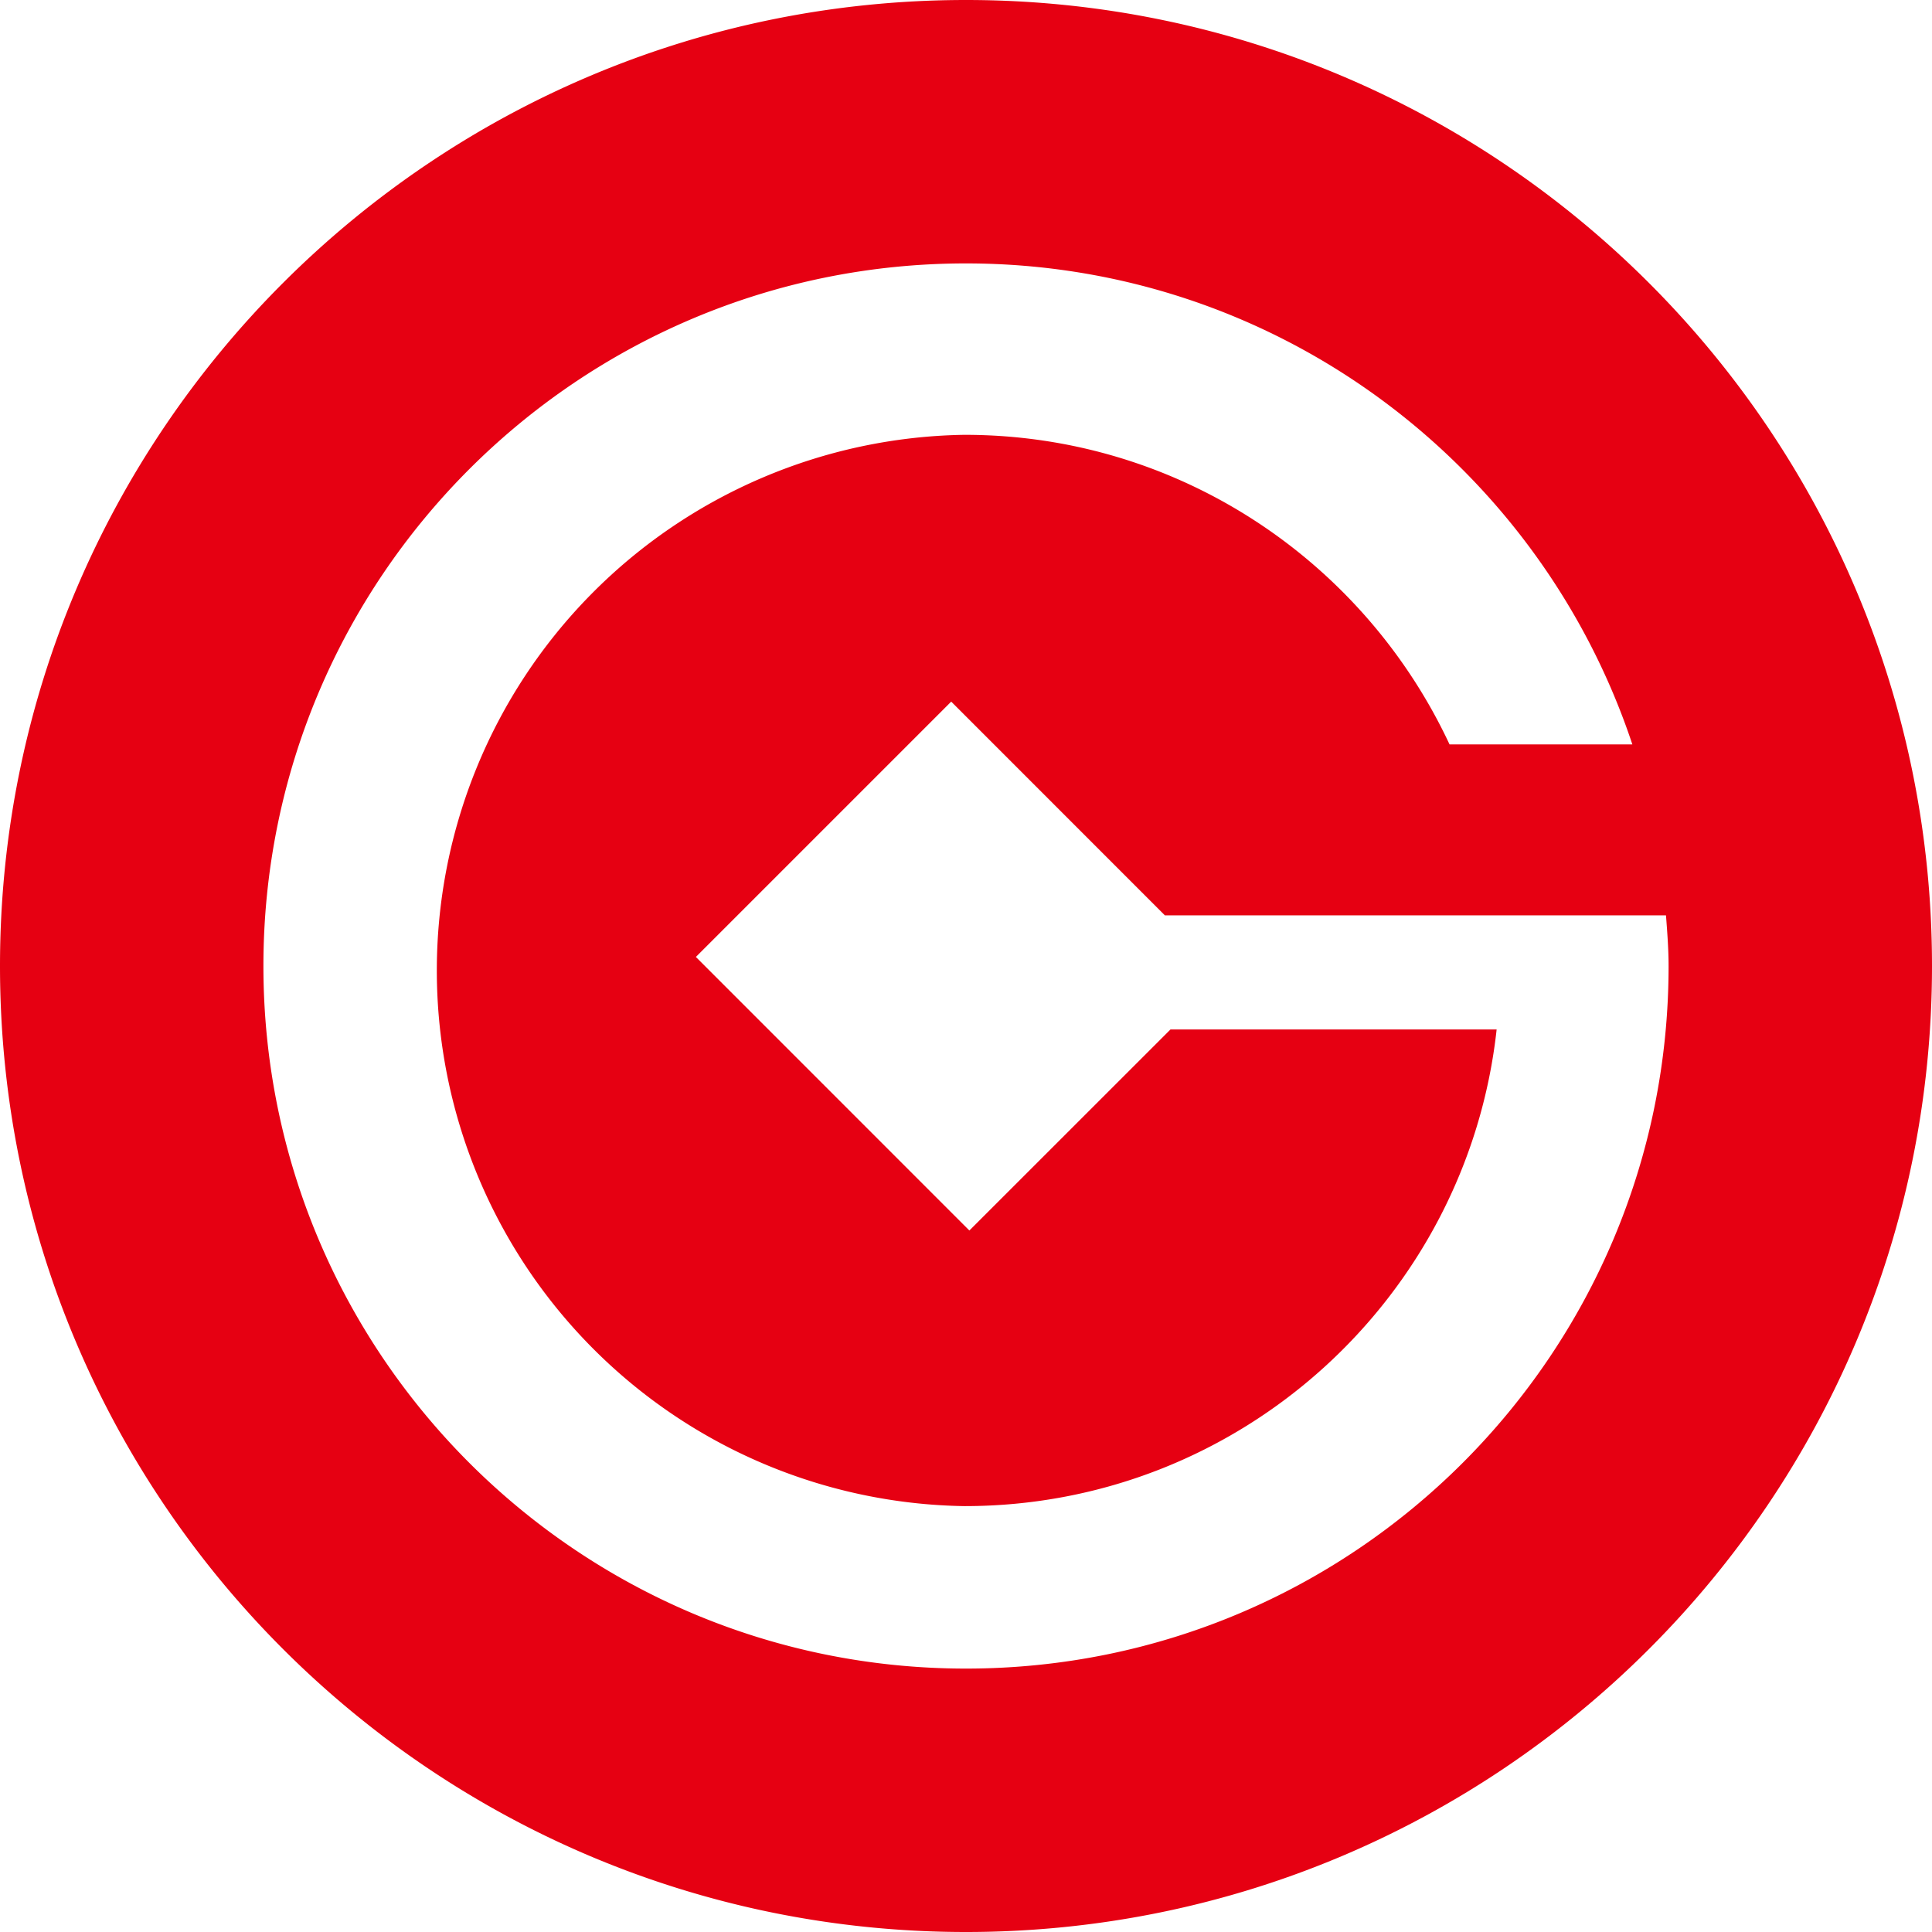 <?xml version="1.0" standalone="no"?><!DOCTYPE svg PUBLIC "-//W3C//DTD SVG 1.1//EN" "http://www.w3.org/Graphics/SVG/1.1/DTD/svg11.dtd"><svg t="1719148762616" class="icon" viewBox="0 0 1024 1024" version="1.1" xmlns="http://www.w3.org/2000/svg" p-id="14925" xmlns:xlink="http://www.w3.org/1999/xlink" width="200" height="200"><path d="M512 0C229.312 0 0 229.28 0 512s229.312 512 512 512 512-229.28 512-512S794.688 0 512 0z m0 884.384C306.368 884.384 139.616 717.632 139.616 512S306.368 139.616 512 139.616c164.544 0 303.936 106.912 353.184 254.944h-96.896c-45.216-96.8-143.232-164.096-257.088-164.096a283.936 283.936 0 0 0 0 567.808c146.176 0 266.496-110.56 282.048-252.64h-172.864l-106.592 106.56-144.96-144.992 135.328-135.328 113.248 113.28h265.6c0.672 8.896 1.376 17.824 1.376 26.88 0 205.6-166.752 372.352-372.384 372.352z" fill="#E60012" p-id="14926"></path></svg>